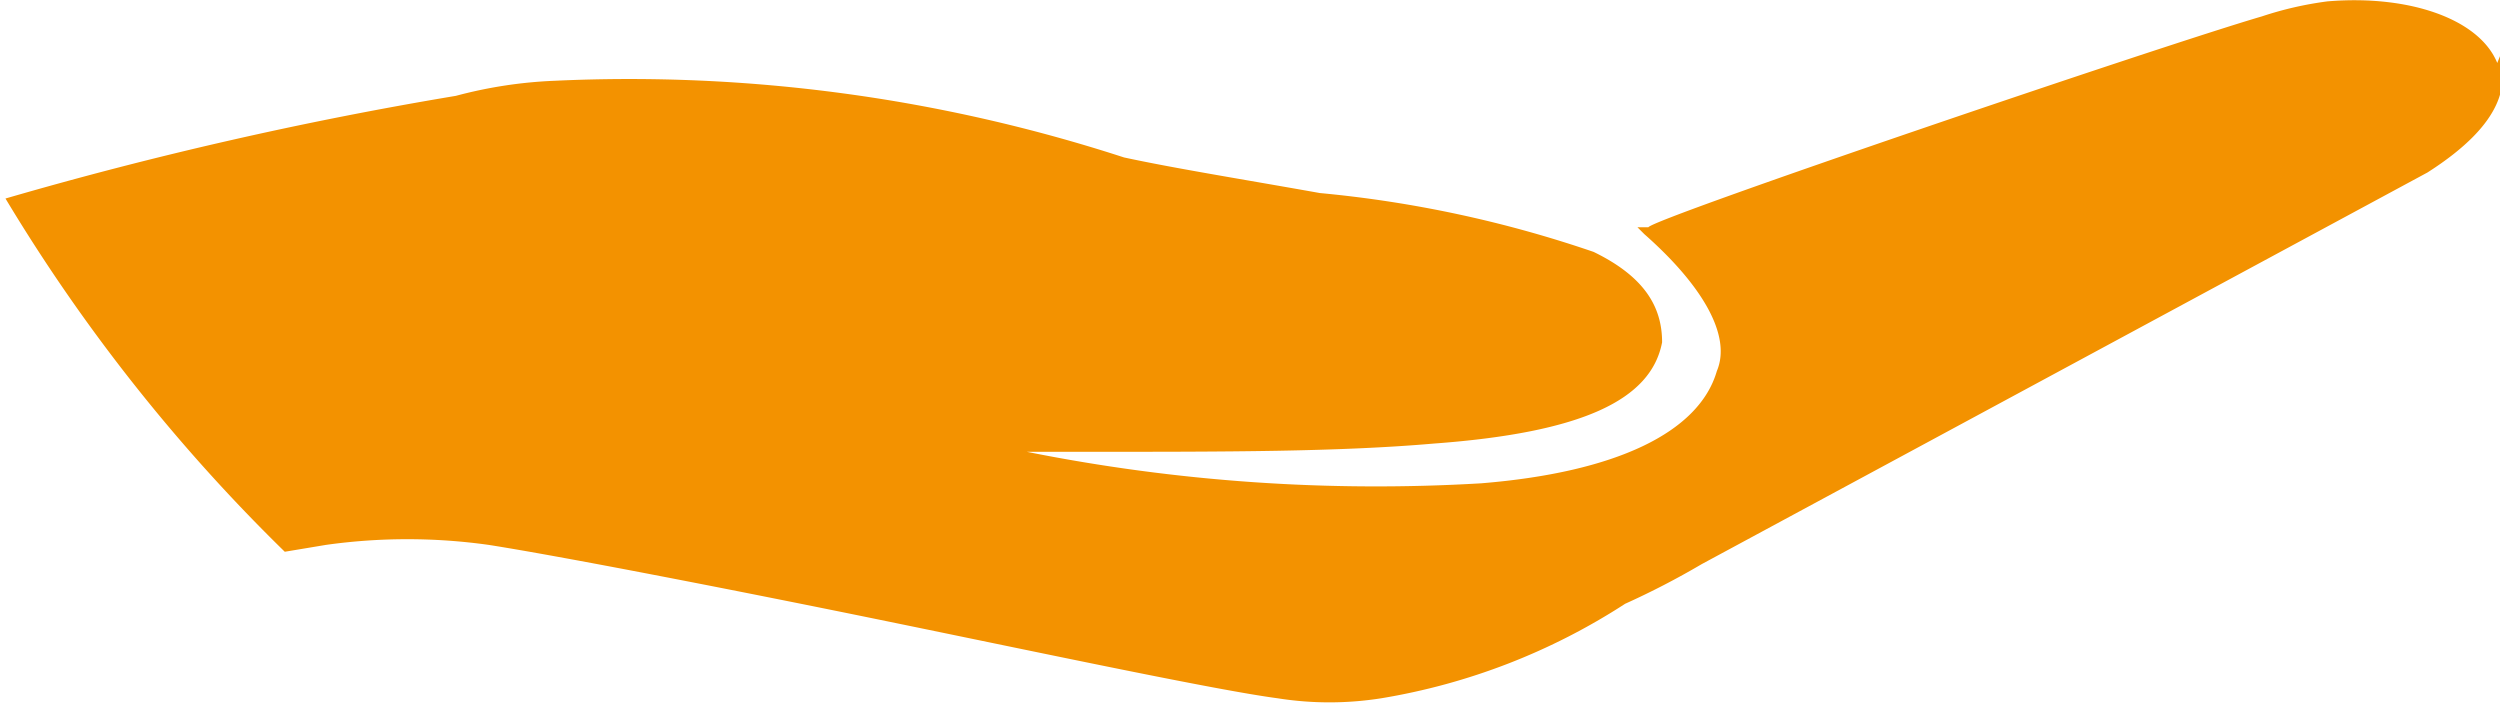 <svg id="a93d1c7e-da4e-4dda-8b87-f1064df8d4be" data-name="Ebene 1" xmlns="http://www.w3.org/2000/svg" viewBox="0 0 18.26 5.17"><defs><style>.be68bc73-83a0-4cea-970b-78b91f19ffff{fill:#f39200;}</style></defs><path class="be68bc73-83a0-4cea-970b-78b91f19ffff" d="M22.86,11.48c-.13-.32-.64-.5-1.24-.45a2.57,2.57,0,0,0-.48.11c-.72.21-4.46,1.48-4.48,1.54h-.08l.05.05c.42.37.64.74.53,1-.13.45-.74.74-1.72.82a13,13,0,0,1-3.32-.23h.45c1,0,1.83,0,2.52-.06,1.09-.08,1.59-.32,1.67-.74,0-.26-.13-.48-.5-.66a8.64,8.64,0,0,0-2-.43c-.56-.1-1.06-.18-1.43-.26a11.68,11.68,0,0,0-4.16-.56,3.29,3.29,0,0,0-.72.11,28.76,28.76,0,0,0-3.29.75A12.88,12.88,0,0,0,6.7,15.05L7,15a4.27,4.27,0,0,1,1.19,0c.51.08,1.75.32,2.92.56s2.39.5,2.84.56a2.42,2.42,0,0,0,.76,0,4.67,4.67,0,0,0,1.78-.69,5.85,5.85,0,0,0,.56-.29l5.3-2.86c.58-.37.58-.66.53-.85" transform="translate(-4.62 -11.02)"/></svg>